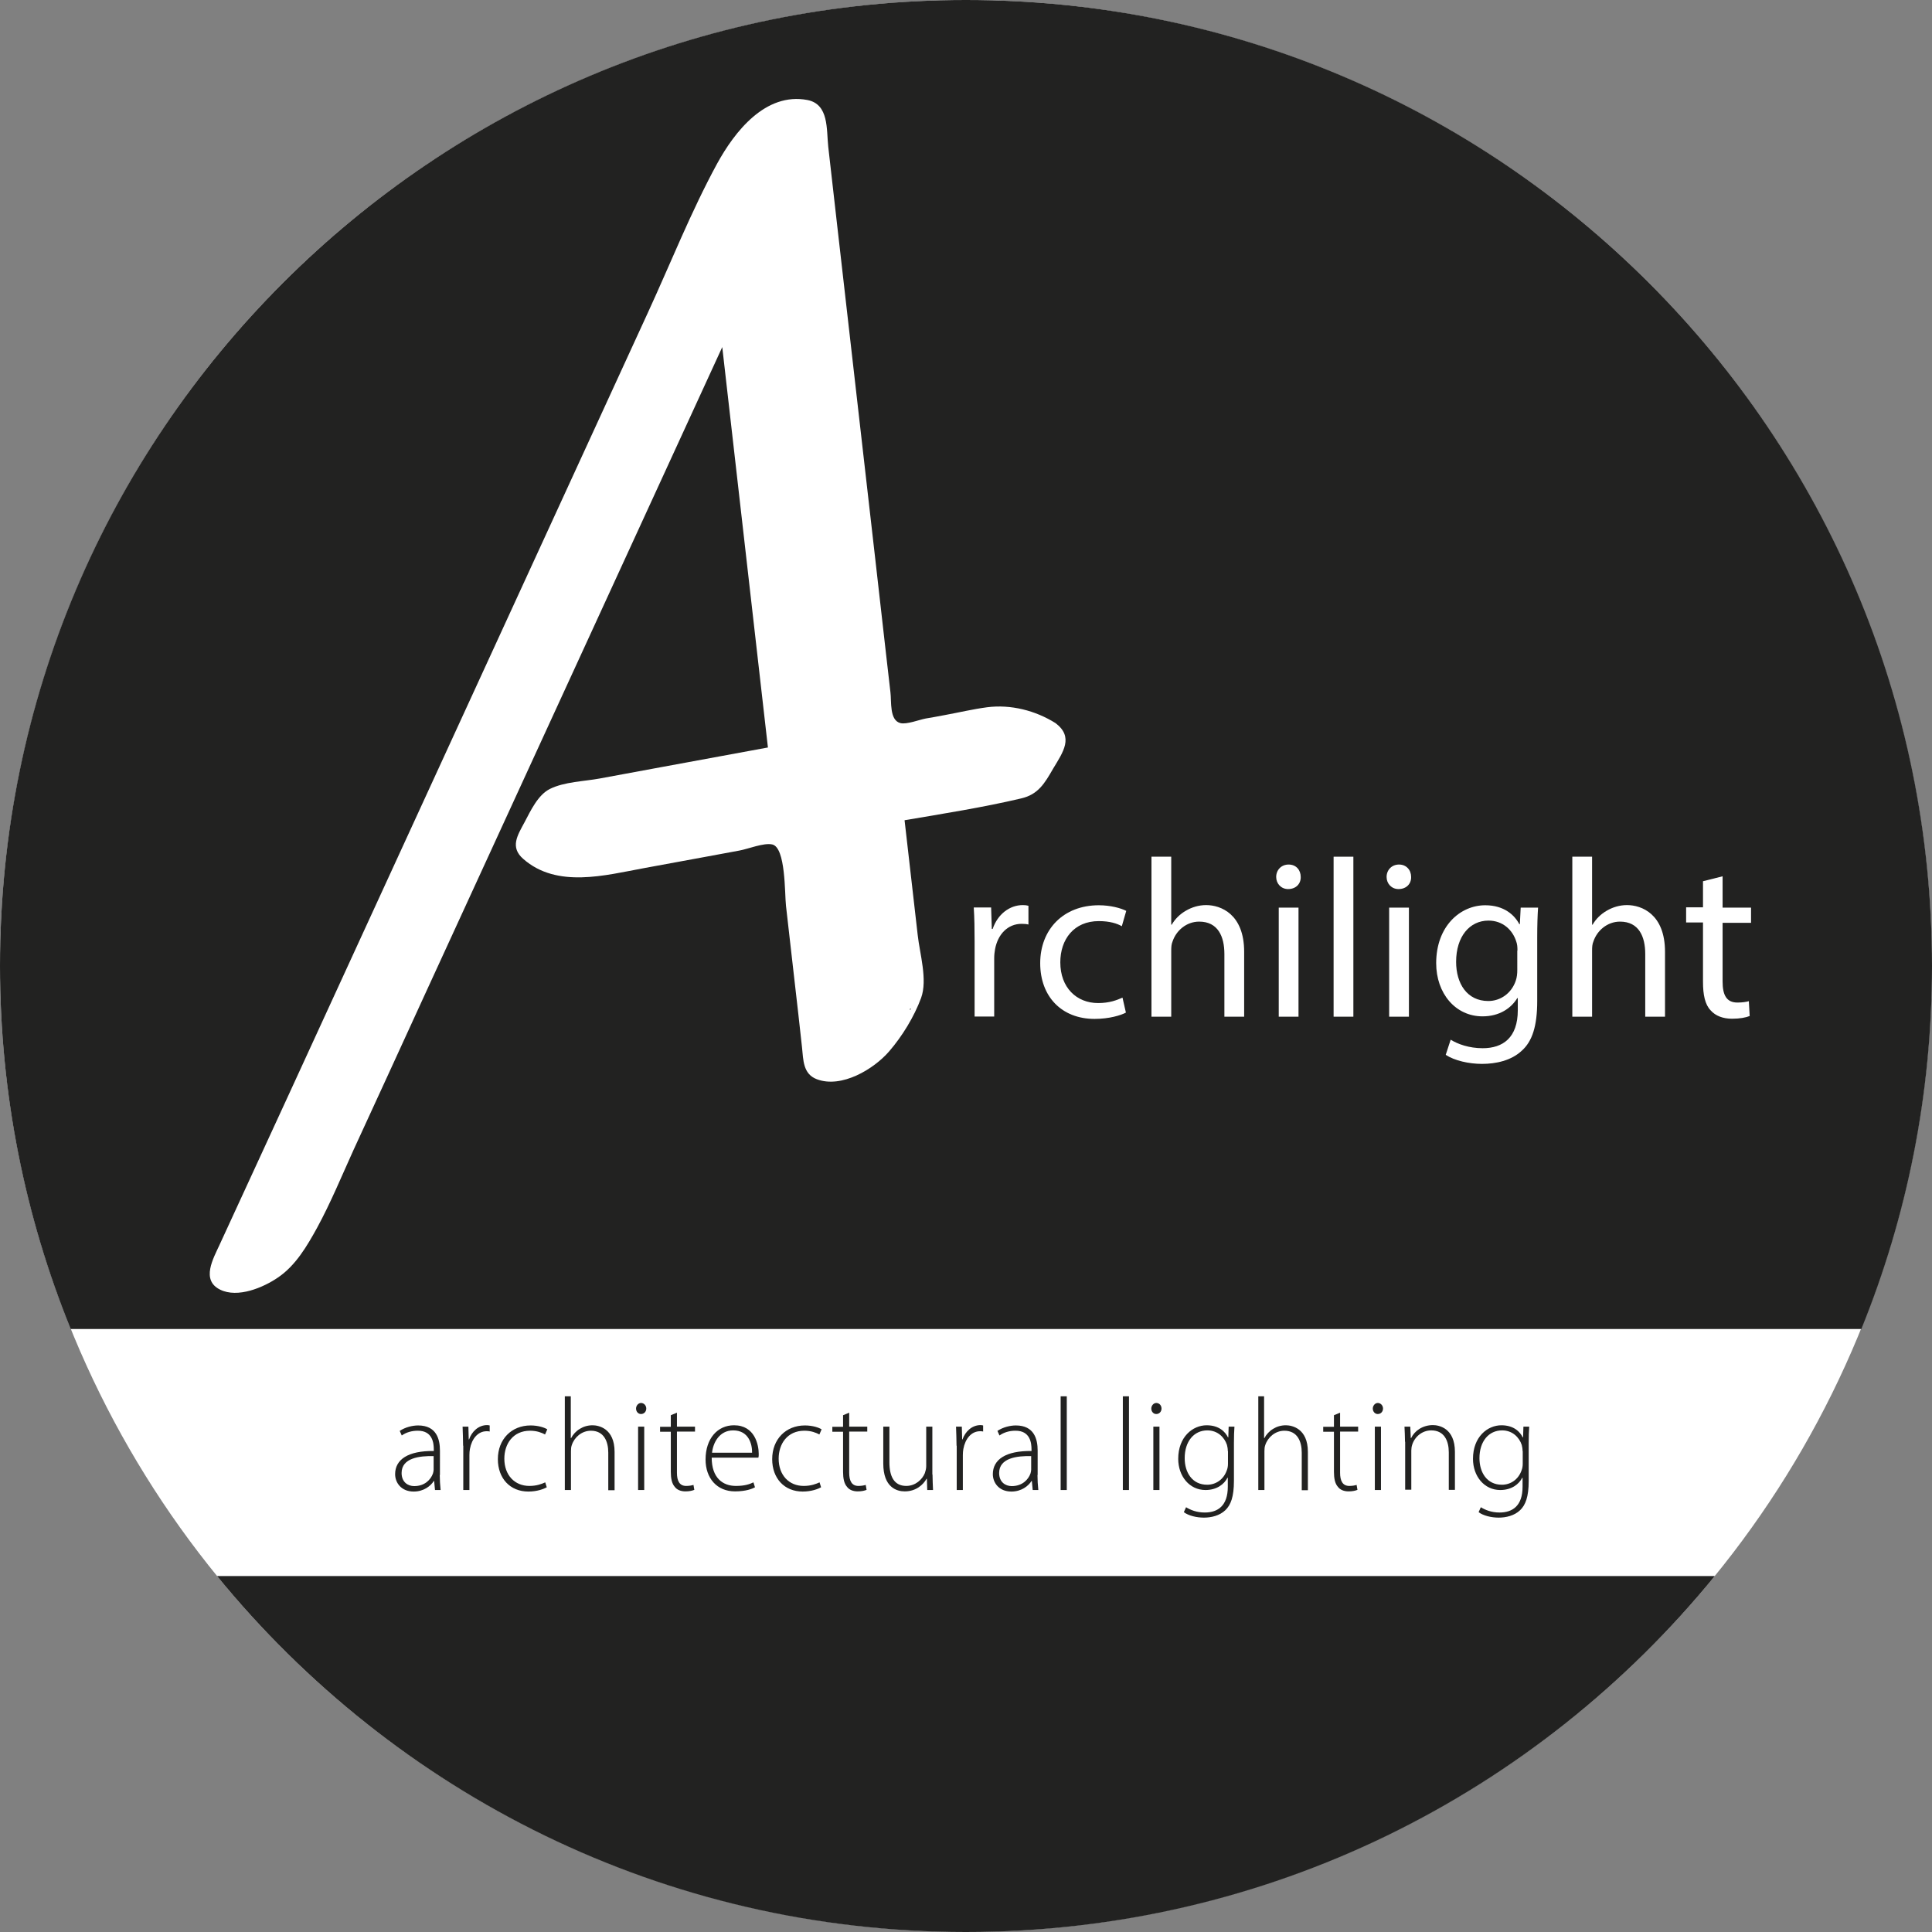 <?xml version="1.0" encoding="utf-8"?>
<!-- Generator: Adobe Illustrator 28.1.0, SVG Export Plug-In . SVG Version: 6.00 Build 0)  -->
<svg version="1.1" id="Layer_1" xmlns="http://www.w3.org/2000/svg" xmlns:xlink="http://www.w3.org/1999/xlink" x="0px" y="0px"
	 viewBox="0 0 1133.9 1133.9" style="enable-background:new 0 0 1133.9 1133.9;" xml:space="preserve">
<rect x="0" y="0" width="1133.9" height="1133.9" fill="#808080" stroke="none"/>
<style type="text/css">
	.st0{fill:#FFFFFF;}
	.st1{fill:#222221;}
</style>
<circle class="st0" cx="566.9" cy="566.9" r="566.9"/>
<g>
	<path class="st1" d="M1092.4,780.1c26.7-65.8,41.5-137.7,41.5-213.1C1133.9,253.8,880,0,566.9,0S0,253.8,0,566.9
		c0,75.4,14.8,147.3,41.5,213.1H1092.4z"/>
	<path class="st1" d="M127.4,925c104,127.5,262.2,208.9,439.5,208.9c177.3,0,335.6-81.4,439.5-208.9H127.4z"/>
</g>
<g>
	<path class="st1" d="M258.1,865.7c0,2.9,0.2,6,0.5,8.8h-3.3l-0.5-5.3h-0.2c-1.8,2.9-5.9,6.2-11.8,6.2c-7.4,0-10.9-5.3-10.9-10.2
		c0-8.6,7.6-13.8,22.7-13.6v-0.9c0-3.7-0.7-11.1-9.5-11c-3.3,0-6.7,0.9-9.3,2.8l-1.2-2.7c3.3-2.2,7.5-3.2,10.8-3.2
		c10.8,0,12.8,8.1,12.8,14.7V865.7z M254.5,854.6c-8.1-0.2-18.8,1-18.8,9.9c0,5.3,3.6,7.7,7.4,7.7c6.2,0,9.7-3.8,11-7.4
		c0.2-0.8,0.4-1.5,0.4-2.2V854.6z"/>
	<path class="st1" d="M271.8,848.5c0-3.7-0.2-7.6-0.3-11.2h3.4l0.2,7.5h0.2c1.6-4.6,5.5-8.4,10.6-8.4c0.5,0,1,0.1,1.5,0.2v3.6
		c-0.5-0.2-1.1-0.2-1.8-0.2c-5.1,0-8.7,4.4-9.8,10.4c-0.2,1.1-0.3,2.3-0.3,3.6v20.5h-3.6V848.5z"/>
	<path class="st1" d="M320.9,872.9c-1.6,0.9-5.5,2.5-10.8,2.5c-10.8,0-17.9-7.8-17.9-19c0-11.8,8.1-19.8,19.2-19.8
		c4.6,0,8.3,1.3,9.8,2.3l-1.3,3c-1.9-1-4.7-2.2-8.8-2.2c-10,0-15.1,7.7-15.1,16.4c0,9.7,6.1,16,14.7,16c4.4,0,7.3-1.2,9.3-2.1
		L320.9,872.9z"/>
	<path class="st1" d="M331.4,819.5h3.6V844h0.2c1.1-2.1,2.9-4.1,5.1-5.4c2.1-1.3,4.6-2.1,7.5-2.1c3.5,0,12.9,1.8,12.9,15.6v22.5H357
		v-22c0-6.7-2.6-12.9-10.2-12.9c-5.3,0-9.7,3.8-11.2,8.4c-0.4,1.1-0.5,2.2-0.5,3.6v22.8h-3.6V819.5z"/>
	<path class="st1" d="M379.3,826.7c0,1.7-1.2,3.2-3.1,3.2c-1.7,0-2.9-1.5-2.9-3.2c0-1.7,1.3-3.3,3-3.3
		C378.1,823.5,379.3,825,379.3,826.7z M374.5,874.5v-37.2h3.6v37.2H374.5z"/>
	<path class="st1" d="M397.3,829.1v8.2h10.6v2.9h-10.6v24.2c0,4.7,1.5,7.7,5.4,7.7c1.9,0,3.3-0.3,4.3-0.6l0.5,2.9
		c-1.2,0.5-2.9,0.9-5.2,0.9c-2.7,0-5-0.9-6.3-2.7c-1.7-1.9-2.3-5-2.3-8.8v-23.5h-6.3v-2.9h6.3v-6.8L397.3,829.1z"/>
	<path class="st1" d="M417.7,855.5c0,11.9,6.5,16.6,14.2,16.6c5.4,0,8.2-1.1,10.3-2.1l0.9,2.9c-1.4,0.8-5.2,2.4-11.7,2.4
		c-10.7,0-17.3-7.8-17.3-18.7c0-12.4,7.1-20.1,16.7-20.1c12.2,0,14.5,11.5,14.5,16.8c0,1,0,1.6-0.2,2.2H417.7z M441.4,852.6
		c0.1-5.2-2.1-13.1-11.1-13.1c-8.2,0-11.8,7.4-12.4,13.1H441.4z"/>
	<path class="st1" d="M481.9,872.9c-1.6,0.9-5.5,2.5-10.8,2.5c-10.8,0-17.9-7.8-17.9-19c0-11.8,8.1-19.8,19.2-19.8
		c4.6,0,8.3,1.3,9.8,2.3l-1.3,3c-1.9-1-4.7-2.2-8.8-2.2c-10,0-15.1,7.7-15.1,16.4c0,9.7,6.1,16,14.7,16c4.4,0,7.3-1.2,9.3-2.1
		L481.9,872.9z"/>
	<path class="st1" d="M498.4,829.1v8.2H509v2.9h-10.6v24.2c0,4.7,1.5,7.7,5.4,7.7c1.9,0,3.3-0.3,4.3-0.6l0.5,2.9
		c-1.2,0.5-2.9,0.9-5.2,0.9c-2.7,0-5-0.9-6.3-2.7c-1.7-1.9-2.3-5-2.3-8.8v-23.5h-6.3v-2.9h6.3v-6.8L498.4,829.1z"/>
	<path class="st1" d="M547.3,865.4c0,3.3,0.2,6.2,0.3,9.1h-3.4l-0.2-6.6h-0.2c-1.9,3.4-6.1,7.4-12.8,7.4c-4.7,0-12.6-2.3-12.6-16.4
		v-21.6h3.6v20.9c0,8.1,2.6,13.9,9.9,13.9c5.4,0,9.4-3.8,10.9-7.5c0.4-1.2,0.8-2.6,0.8-4.1v-23.2h3.6V865.4z"/>
	<path class="st1" d="M561.4,848.5c0-3.7-0.2-7.6-0.3-11.2h3.4l0.2,7.5h0.2c1.6-4.6,5.5-8.4,10.6-8.4c0.5,0,1,0.1,1.5,0.2v3.6
		c-0.5-0.2-1.1-0.2-1.8-0.2c-5.1,0-8.7,4.4-9.8,10.4c-0.2,1.1-0.3,2.3-0.3,3.6v20.5h-3.6V848.5z"/>
	<path class="st1" d="M608.9,865.7c0,2.9,0.2,6,0.5,8.8h-3.3l-0.5-5.3h-0.2c-1.8,2.9-5.9,6.2-11.8,6.2c-7.4,0-10.9-5.3-10.9-10.2
		c0-8.6,7.6-13.8,22.7-13.6v-0.9c0-3.7-0.7-11.1-9.5-11c-3.3,0-6.7,0.9-9.3,2.8l-1.2-2.7c3.3-2.2,7.5-3.2,10.8-3.2
		c10.8,0,12.8,8.1,12.8,14.7V865.7z M605.2,854.6c-8.1-0.2-18.8,1-18.8,9.9c0,5.3,3.6,7.7,7.4,7.7c6.2,0,9.7-3.8,11-7.4
		c0.2-0.8,0.4-1.5,0.4-2.2V854.6z"/>
	<path class="st1" d="M622.5,819.5h3.6v55h-3.6V819.5z"/>
	<path class="st1" d="M659,819.5h3.6v55H659V819.5z"/>
	<path class="st1" d="M681.7,826.7c0,1.7-1.2,3.2-3.1,3.2c-1.7,0-2.9-1.5-2.9-3.2c0-1.7,1.3-3.3,3-3.3
		C680.6,823.5,681.7,825,681.7,826.7z M676.9,874.5v-37.2h3.6v37.2H676.9z"/>
	<path class="st1" d="M724.2,869.1c0,9.5-1.9,14.2-5,17.2c-3.4,3.3-8.4,4.4-12.6,4.4c-4.3,0-9-1.1-11.8-3.2l1.3-2.9
		c2.6,1.6,6.2,3.1,11,3.1c7.8,0,13.5-4.1,13.5-15.1v-5.3h-0.2c-1.9,3.8-6.3,7.2-12.9,7.2c-9.4,0-16-8.1-16-18.3
		c0-12.9,8.5-19.7,16.7-19.7c7.4,0,11,4,12.5,7.1h0.2l0.2-6.3h3.4c-0.2,2.8-0.3,5.7-0.3,9.6V869.1z M720.6,851.6
		c0-1.3-0.2-2.5-0.5-3.6c-1.5-4.5-5.5-8.5-11.5-8.5c-7.9,0-13.3,6.5-13.3,16.3c0,8.4,4.4,15.6,13.2,15.6c5,0,9.6-3,11.5-8.4
		c0.5-1.2,0.7-2.6,0.7-3.9V851.6z"/>
	<path class="st1" d="M738.3,819.5h3.6V844h0.2c1.1-2.1,2.9-4.1,5.1-5.4c2.1-1.3,4.6-2.1,7.5-2.1c3.5,0,12.9,1.8,12.9,15.6v22.5H764
		v-22c0-6.7-2.6-12.9-10.2-12.9c-5.3,0-9.7,3.8-11.2,8.4c-0.4,1.1-0.5,2.2-0.5,3.6v22.8h-3.6V819.5z"/>
	<path class="st1" d="M786.5,829.1v8.2h10.6v2.9h-10.6v24.2c0,4.7,1.5,7.7,5.4,7.7c1.9,0,3.3-0.3,4.3-0.6l0.5,2.9
		c-1.2,0.5-2.9,0.9-5.2,0.9c-2.7,0-5-0.9-6.3-2.7c-1.7-1.9-2.3-5-2.3-8.8v-23.5h-6.3v-2.9h6.3v-6.8L786.5,829.1z"/>
	<path class="st1" d="M811.7,826.7c0,1.7-1.2,3.2-3.1,3.2c-1.7,0-2.9-1.5-2.9-3.2c0-1.7,1.3-3.3,3-3.3
		C810.5,823.5,811.7,825,811.7,826.7z M806.9,874.5v-37.2h3.6v37.2H806.9z"/>
	<path class="st1" d="M824.6,846.2c0-3.4-0.2-6-0.3-8.9h3.4l0.3,6.7h0.2c2-4.2,6.7-7.6,12.8-7.6c3.6,0,12.9,1.8,12.9,15.7v22.3h-3.6
		v-22c0-6.7-2.6-12.9-10.3-12.9c-5.3,0-9.7,3.7-11.2,8.5c-0.3,0.9-0.5,2.2-0.5,3.3v23h-3.6V846.2z"/>
	<path class="st1" d="M897.2,869.1c0,9.5-1.9,14.2-5,17.2c-3.4,3.3-8.4,4.4-12.6,4.4c-4.3,0-9-1.1-11.8-3.2l1.3-2.9
		c2.6,1.6,6.2,3.1,11,3.1c7.8,0,13.5-4.1,13.5-15.1v-5.3h-0.2c-1.9,3.8-6.3,7.2-12.9,7.2c-9.4,0-16-8.1-16-18.3
		c0-12.9,8.5-19.7,16.7-19.7c7.4,0,11,4,12.5,7.1h0.2l0.2-6.3h3.4c-0.2,2.8-0.3,5.7-0.3,9.6V869.1z M893.6,851.6
		c0-1.3-0.2-2.5-0.5-3.6c-1.5-4.5-5.5-8.5-11.5-8.5c-7.9,0-13.3,6.5-13.3,16.3c0,8.4,4.4,15.6,13.2,15.6c5,0,9.6-3,11.5-8.4
		c0.5-1.2,0.7-2.6,0.7-3.9V851.6z"/>
</g>
<path class="st0" d="M619.5,424.4c-11.8-7.4-26.3-11.1-40.2-9.3c-8.3,1.1-16.7,3.1-24.9,4.6c-3.7,0.7-7.4,1.4-11.1,2
	c-3.7,0.7-11.2,3.6-14.8,2.7c-6.6-1.6-5.2-12.8-5.9-18.1c-0.9-8.1-1.9-16.3-2.8-24.4c-2-17.6-4-35.3-6-52.9
	c-7.5-65.7-15-131.4-22.5-197.1c-1.7-15.3-3.5-30.5-5.2-45.8c-1.1-10.1,0.5-24.9-12.2-27.4c-24.7-4.7-42.8,18.7-53,37.3
	c-15.3,28.1-27.3,58.5-40.7,87.6c-13.9,30.3-27.8,60.5-41.7,90.8C282.2,396.9,226,519.3,169.8,641.7c-13.6,29.6-27.3,59.2-40.9,88.8
	c-3.7,8.1-11.1,20.8,0.3,26.4c10.3,5.1,25.3-1.2,33.9-7.1c10.4-7,17.1-18.5,23-29.2c8-14.7,14.4-30.3,21.3-45.5
	c14-30.4,28-60.9,41.9-91.3c58.2-126.7,116.4-253.4,174.6-380.1c8.9,78.3,17.9,156.7,26.8,235c-20.6,3.8-41.3,7.6-61.9,11.4
	c-12.3,2.3-24.5,4.5-36.8,6.8c-9.2,1.7-20.7,1.9-29.2,6.1c-7.1,3.5-11.4,12.9-14.9,19.5c-4.2,7.8-8.7,14.7-0.8,21.6
	c19.8,17.4,48.1,9.6,70.9,5.4c12-2.2,23.9-4.4,35.9-6.6c6.7-1.2,13.3-2.5,20-3.7c5.1-0.9,14.3-4.7,19.3-3.6c8,1.7,7.3,28.9,8.1,36
	c1.7,14.6,3.3,29.2,5,43.9c1.5,13,3,26.1,4.4,39.1c0.8,7.4,0.5,15.7,8.7,18.8c14.5,5.5,33.4-5.9,42.4-16.3
	c7.7-8.9,14.7-20.3,18.8-31.4c3.9-10.7-0.8-26-2-37c-2.6-22.4-5.1-44.8-7.7-67.3c22.9-3.9,45.9-7.5,68.4-12.8
	c10-2.3,13.8-8.8,18.8-17.5C624,441.3,630.3,432.6,619.5,424.4z M534.6,592.1c0.1,0.1-0.1,0.3-0.5,0.7c0-0.3,0-0.5,0-0.8
	C534.2,591.9,534.4,592,534.6,592.1z"/>
<g>
	<path class="st0" d="M572,552.6c0-7.5-0.1-14-0.5-20h10.2l0.4,12.6h0.5c2.9-8.6,9.9-14,17.7-14c1.3,0,2.2,0.1,3.3,0.4v11
		c-1.2-0.3-2.4-0.4-4-0.4c-8.2,0-14,6.2-15.6,14.9c-0.3,1.6-0.5,3.4-0.5,5.4v34.1H572V552.6z"/>
	<path class="st0" d="M660.8,594.3c-3,1.6-9.8,3.7-18.4,3.7c-19.3,0-31.9-13.1-31.9-32.7c0-19.7,13.5-34,34.4-34
		c6.9,0,13,1.7,16.1,3.3l-2.6,9c-2.8-1.6-7.1-3-13.5-3c-14.7,0-22.6,10.8-22.6,24.2c0,14.8,9.5,23.9,22.2,23.9
		c6.6,0,11-1.7,14.3-3.2L660.8,594.3z"/>
	<path class="st0" d="M675.8,502.8h11.6v39.9h0.3c1.9-3.3,4.8-6.2,8.3-8.2c3.4-2,7.5-3.3,11.9-3.3c8.6,0,22.3,5.3,22.3,27.4v38.1
		h-11.6v-36.8c0-10.3-3.8-19-14.8-19c-7.5,0-13.5,5.3-15.6,11.6c-0.7,1.6-0.8,3.3-0.8,5.6v38.6h-11.6V502.8z"/>
	<path class="st0" d="M763.4,514.7c0.1,4-2.8,7.1-7.4,7.1c-4.1,0-7-3.2-7-7.1c0-4.1,3-7.3,7.3-7.3
		C760.7,507.4,763.4,510.6,763.4,514.7z M750.5,596.7v-64h11.6v64H750.5z"/>
	<path class="st0" d="M782.7,502.8h11.6v93.9h-11.6V502.8z"/>
	<path class="st0" d="M828.2,514.7c0.1,4-2.8,7.1-7.4,7.1c-4.1,0-7-3.2-7-7.1c0-4.1,3-7.3,7.3-7.3
		C825.4,507.4,828.2,510.6,828.2,514.7z M815.3,596.7v-64h11.6v64H815.3z"/>
	<path class="st0" d="M902.7,532.7c-0.3,4.6-0.5,9.8-0.5,17.6v37.2c0,14.7-2.9,23.7-9.1,29.2c-6.2,5.8-15.2,7.7-23.3,7.7
		c-7.7,0-16.1-1.9-21.3-5.3l2.9-8.9c4.2,2.6,10.8,5,18.8,5c11.9,0,20.6-6.2,20.6-22.3v-7.1h-0.3c-3.6,5.9-10.4,10.7-20.4,10.7
		c-15.9,0-27.2-13.5-27.2-31.2c0-21.7,14.1-34,28.8-34c11.1,0,17.2,5.8,20,11.1h0.3l0.5-9.7H902.7z M890.6,557.9
		c0-2-0.1-3.7-0.7-5.3c-2.1-6.7-7.8-12.3-16.3-12.3c-11.1,0-19,9.4-19,24.2c0,12.6,6.3,23,18.9,23c7.1,0,13.6-4.5,16.1-11.9
		c0.7-2,0.9-4.2,0.9-6.2V557.9z"/>
	<path class="st0" d="M922.8,502.8h11.6v39.9h0.3c1.9-3.3,4.8-6.2,8.3-8.2c3.4-2,7.5-3.3,11.9-3.3c8.6,0,22.3,5.3,22.3,27.4v38.1
		h-11.6v-36.8c0-10.3-3.8-19-14.8-19c-7.5,0-13.5,5.3-15.6,11.6c-0.7,1.6-0.8,3.3-0.8,5.6v38.6h-11.6V502.8z"/>
	<path class="st0" d="M1011,514.3v18.4h16.7v8.9H1011V576c0,7.9,2.2,12.4,8.7,12.4c3,0,5.3-0.4,6.7-0.8l0.5,8.7
		c-2.2,0.9-5.8,1.6-10.3,1.6c-5.4,0-9.8-1.7-12.6-4.9c-3.3-3.4-4.5-9.1-4.5-16.7v-34.9h-9.9v-8.9h9.9v-15.3L1011,514.3z"/>
</g>
</svg>
